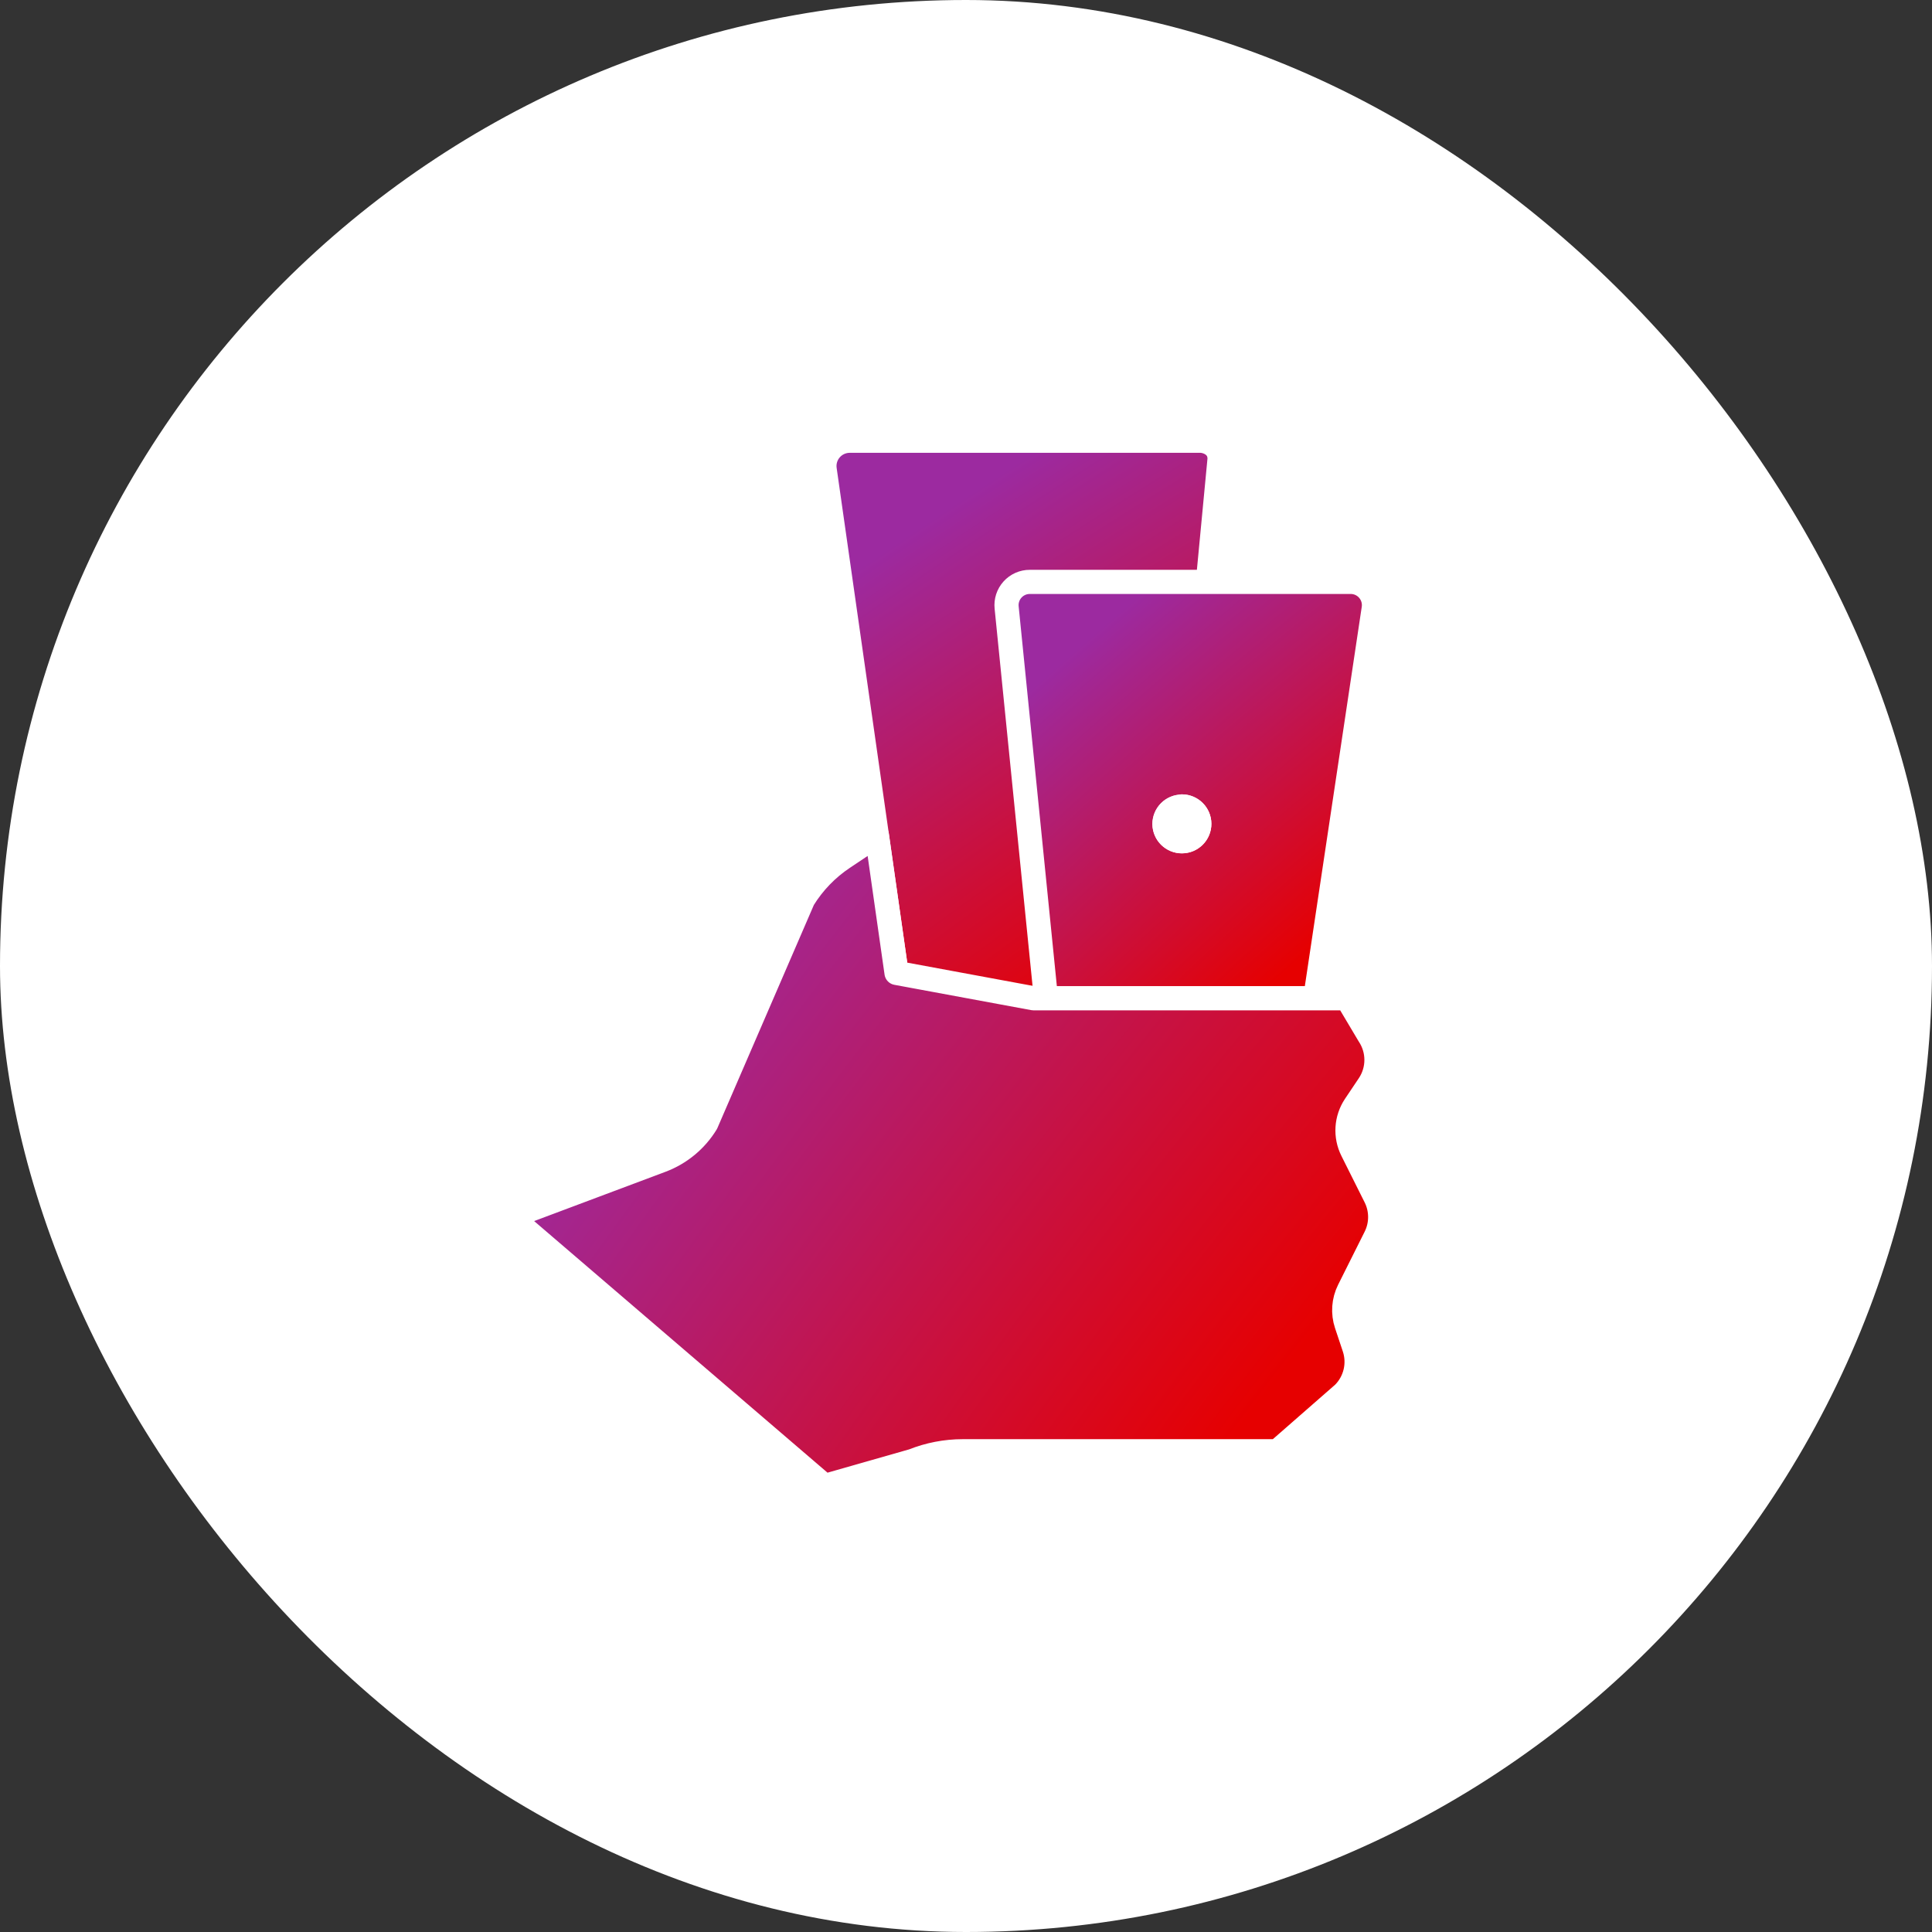 <svg width="80" height="80" viewBox="0 0 80 80" fill="none" xmlns="http://www.w3.org/2000/svg">
<rect x="0" y="0" width="80" height="80" fill="#333333" stroke="none"/>
<rect width="80" height="80" rx="40" fill="white"/>
<path d="M34.149 19.448L37.123 40.287L48.218 43L50.5 19C50.5 18.405 49.929 18.25 49.715 18.25L42.45 18.25H35.186C34.882 18.25 34.592 18.382 34.393 18.612C34.194 18.842 34.105 19.147 34.149 19.448Z" fill="url(#paint0_radial_452_5253)" stroke="white" stroke-linecap="round" stroke-linejoin="round"/>
<path fill-rule="evenodd" clip-rule="evenodd" d="M43.31 41.336L41.683 25.159C41.654 24.886 41.742 24.615 41.926 24.412C42.109 24.209 42.371 24.093 42.645 24.095H55.919C56.202 24.091 56.472 24.213 56.657 24.427C56.843 24.641 56.925 24.925 56.881 25.205L54.461 41.336" fill="url(#paint1_radial_452_5253)"/>
<path fill-rule="evenodd" clip-rule="evenodd" d="M48.939 33.392C49.337 33.393 49.659 33.714 49.661 34.111C49.662 34.509 49.342 34.833 48.944 34.835C48.547 34.838 48.222 34.519 48.218 34.122C48.218 33.723 48.541 33.4 48.939 33.4" fill="url(#paint2_radial_452_5253)"/>
<path d="M48.939 33.392C49.337 33.393 49.659 33.714 49.661 34.111C49.662 34.509 49.342 34.833 48.944 34.835C48.547 34.838 48.222 34.519 48.218 34.122C48.218 33.723 48.541 33.4 48.939 33.4M43.31 41.336L41.683 25.159C41.654 24.886 41.742 24.615 41.926 24.412C42.109 24.209 42.371 24.093 42.645 24.095H55.919C56.202 24.091 56.472 24.213 56.657 24.427C56.843 24.641 56.925 24.925 56.881 25.205L54.461 41.336H43.31Z" stroke="white" stroke-linecap="round" stroke-linejoin="round"/>
<path fill-rule="evenodd" clip-rule="evenodd" d="M48.939 33.393C49.337 33.393 49.659 33.714 49.661 34.111C49.662 34.509 49.342 34.833 48.944 34.835C48.547 34.838 48.222 34.519 48.218 34.122C48.218 33.723 48.541 33.4 48.939 33.4" fill="white"/>
<path d="M48.939 33.393C49.337 33.393 49.659 33.714 49.661 34.111C49.662 34.509 49.342 34.833 48.944 34.835C48.547 34.838 48.222 34.519 48.218 34.122C48.218 33.723 48.541 33.4 48.939 33.4" stroke="white" stroke-linecap="round" stroke-linejoin="round"/>
<path d="M55.779 41.336L42.793 41.336L37.123 40.287L36.31 34.586L34.913 35.52C34.244 35.965 33.68 36.551 33.258 37.236L29.247 46.512C28.816 47.218 28.161 47.759 27.387 48.051L21.15 50.391L34.145 61.535L37.801 60.491C38.459 60.228 39.16 60.093 39.869 60.093H52.893L55.629 57.701C56.127 57.204 56.301 56.468 56.077 55.801L55.756 54.839C55.6 54.371 55.636 53.862 55.856 53.421L56.954 51.226C57.216 50.703 57.216 50.087 56.954 49.564L55.992 47.64C55.694 47.044 55.738 46.334 56.108 45.779L56.685 44.919C57.1 44.296 57.1 43.483 56.685 42.859L55.779 41.336Z" fill="url(#paint3_radial_452_5253)" stroke="white" stroke-linecap="round" stroke-linejoin="round"/>
<defs>
<radialGradient id="paint0_radial_452_5253" cx="0" cy="0" r="1" gradientUnits="userSpaceOnUse" gradientTransform="translate(54.607 49.484) rotate(-123.352) scale(43.496 135.903)">
<stop offset="0.27" stop-color="#E60000"/>
<stop offset="0.74" stop-color="#9C2AA0"/>
</radialGradient>
<radialGradient id="paint1_radial_452_5253" cx="0" cy="0" r="1" gradientUnits="userSpaceOnUse" gradientTransform="translate(60.711 45.853) rotate(-131.302) scale(33.691 113.657)">
<stop offset="0.27" stop-color="#E60000"/>
<stop offset="0.74" stop-color="#9C2AA0"/>
</radialGradient>
<radialGradient id="paint2_radial_452_5253" cx="0" cy="0" r="1" gradientUnits="userSpaceOnUse" gradientTransform="translate(60.711 45.853) rotate(-131.302) scale(33.691 113.657)">
<stop offset="0.27" stop-color="#E60000"/>
<stop offset="0.74" stop-color="#9C2AA0"/>
</radialGradient>
<radialGradient id="paint3_radial_452_5253" cx="0" cy="0" r="1" gradientUnits="userSpaceOnUse" gradientTransform="translate(66.187 68.596) rotate(-143.06) scale(65.829 215.132)">
<stop offset="0.27" stop-color="#E60000"/>
<stop offset="0.74" stop-color="#9C2AA0"/>
</radialGradient>
</defs>
</svg>
